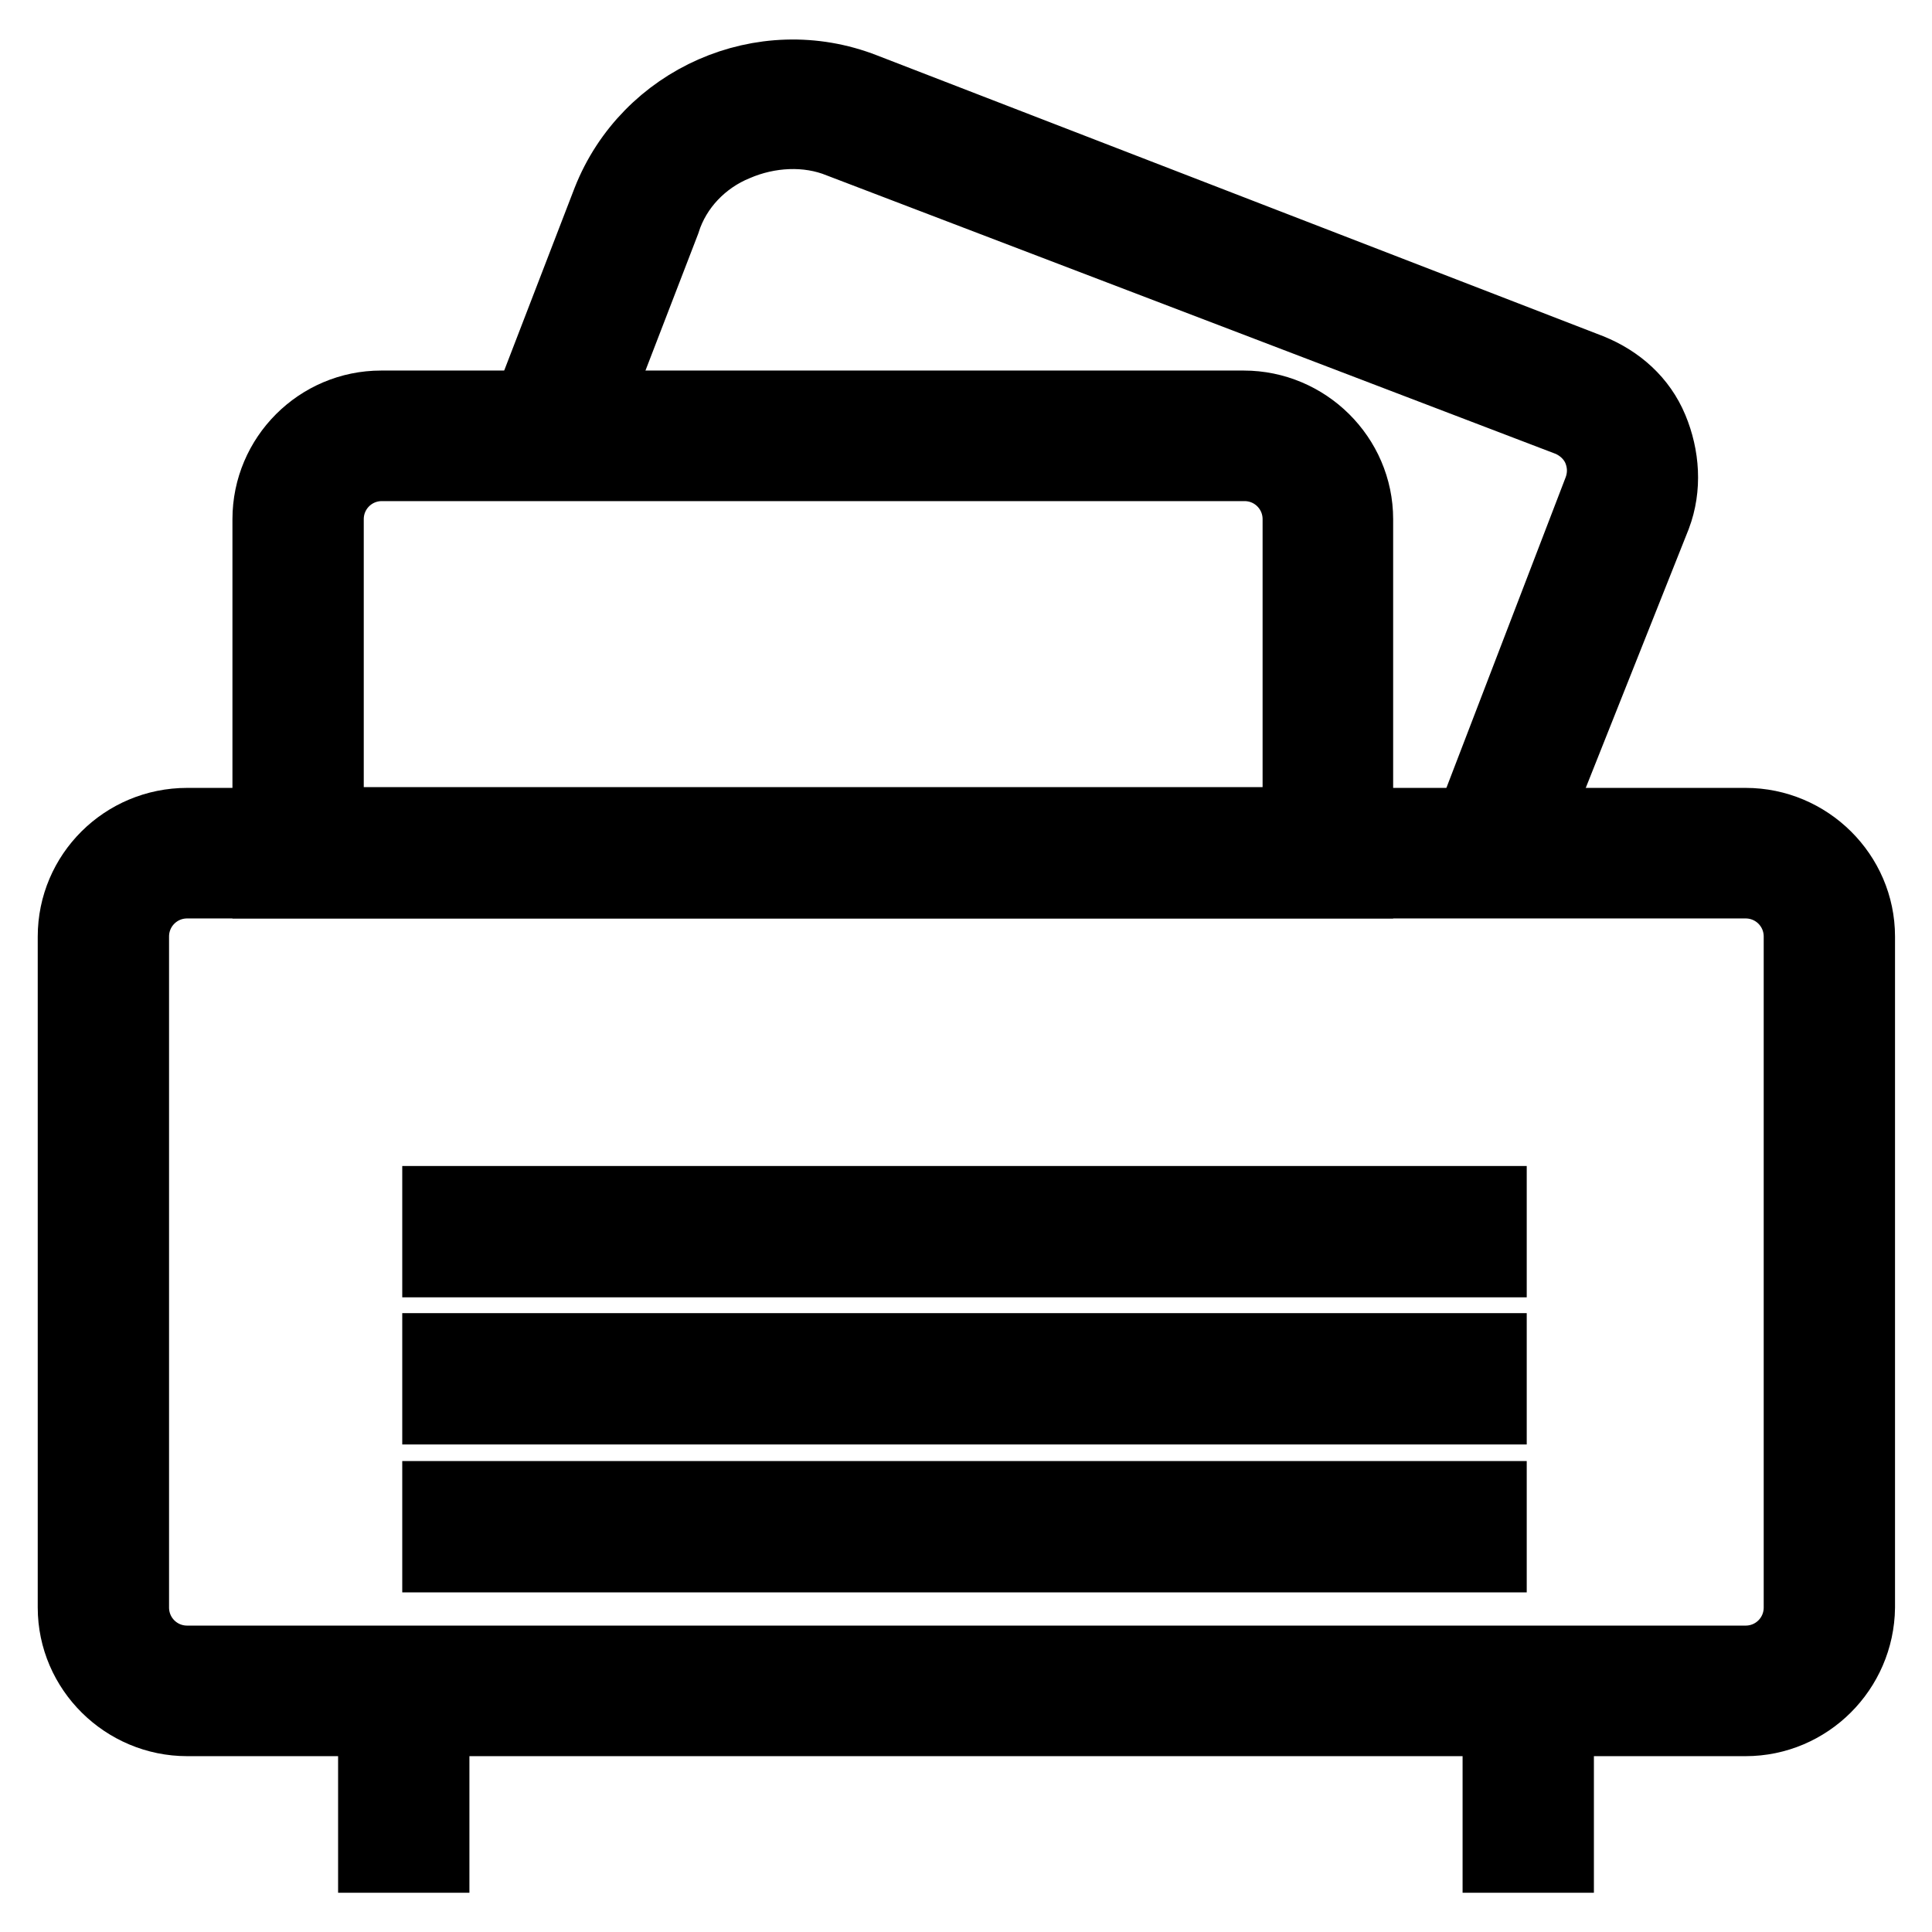 <?xml version="1.0" encoding="utf-8"?>
<!-- Svg Vector Icons : http://www.onlinewebfonts.com/icon -->
<!DOCTYPE svg PUBLIC "-//W3C//DTD SVG 1.1//EN" "http://www.w3.org/Graphics/SVG/1.1/DTD/svg11.dtd">
<svg version="1.1" xmlns="http://www.w3.org/2000/svg" xmlns:xlink="http://www.w3.org/1999/xlink" x="0px" y="0px" viewBox="0 0 256 256" enable-background="new 0 0 256 256" xml:space="preserve">
<g> <path stroke-width="10" fill-opacity="0" stroke="#000000"  d="M231.3,227.7H24.8c-8.1,0-14.8-6.6-14.8-14.7v-88.9c0-8.1,6.6-14.7,14.8-14.7h206.5 c8.1,0,14.8,6.6,14.8,14.7V213C246,221.1,239.4,227.7,231.3,227.7L231.3,227.7z M24.8,116.7c-4.1,0-7.4,3.3-7.4,7.4V213 c0,4.1,3.3,7.4,7.4,7.4h206.5c4.1,0,7.4-3.3,7.4-7.4v-88.9c0-4.1-3.3-7.4-7.4-7.4H24.8z"/> <path stroke-width="10" fill-opacity="0" stroke="#000000"  d="M179.6,116.7H35.8V68.8c0-8.1,6.6-14.7,14.7-14.7h114.3c8.1,0,14.8,6.6,14.8,14.7V116.7z M43.2,109.3h129.1 V68.8c0-4.1-3.3-7.4-7.4-7.4H50.6c-4.1,0-7.4,3.3-7.4,7.4V109.3z"/> <path stroke-width="10" fill-opacity="0" stroke="#000000"  d="M201,113.8l-6.6-2.6l17.7-46.1c0.7-1.8,0.7-3.7,0-5.5c-0.7-1.8-2.2-3.3-4.1-4.1l-96.6-36.9 c-4.4-1.8-9.6-1.5-14,0.4c-4.4,1.8-8.1,5.5-9.6,10.3L76.7,58.1l-7-2.6l11.1-28.8C86,13.5,101.1,6.8,114.4,12l96.2,37.2 c3.7,1.5,6.6,4.1,8.1,7.7s1.8,7.7,0.4,11.4L201,113.8L201,113.8z M58.3,159.5h139v7.4h-139V159.5z M58.3,179h139v7.4h-139V179z  M58.3,198.6h139v7.4h-139V198.6z"/> <path stroke-width="10" fill-opacity="0" stroke="#000000"  d="M49.8,224h7.4v21.8h-7.4V224z M198.8,224h7.4v21.8h-7.4V224z"/></g>
</svg>